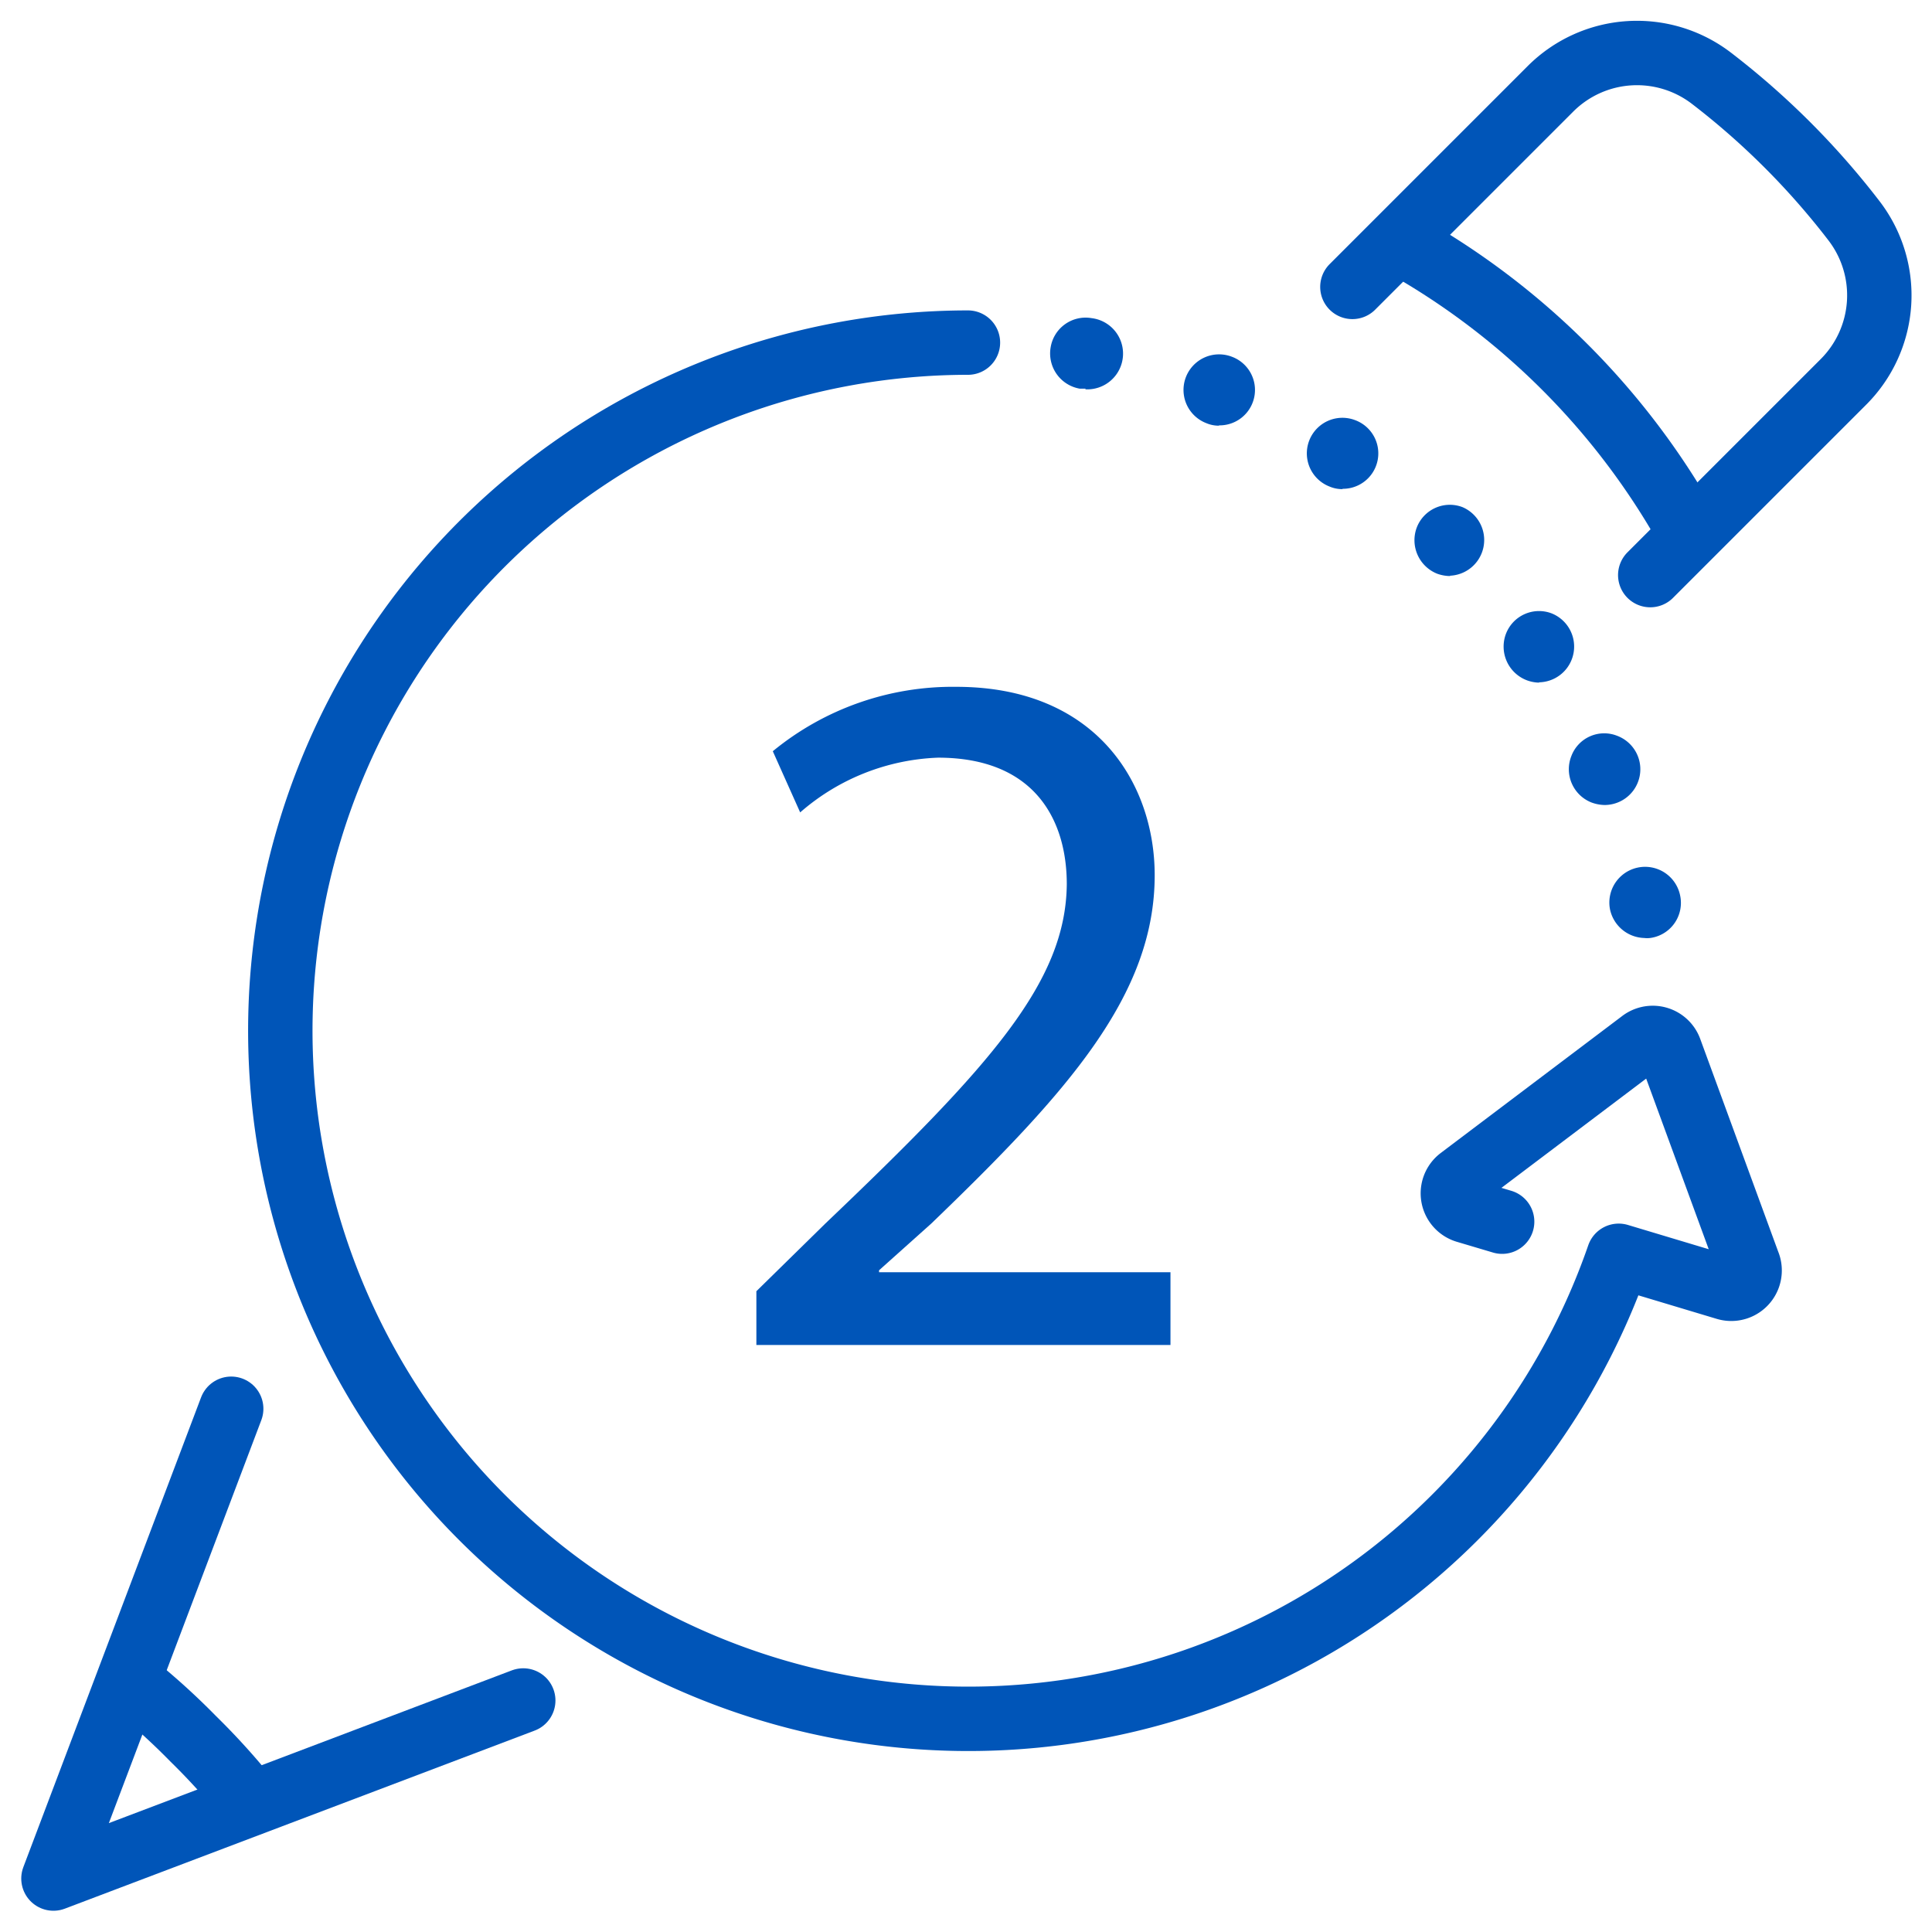 <svg id="Layer_1" data-name="Layer 1" xmlns="http://www.w3.org/2000/svg" viewBox="0 0 60 60"><defs><style>.cls-1{fill:none;stroke:#0055b8;stroke-linecap:round;stroke-linejoin:round;stroke-width:2px;}.cls-2{fill:#0055b8;}</style></defs><path class="cls-1" d="M30.06,10.64A21.37,21.37,0,1,0,50.27,39h0l3.33,1a.57.57,0,0,0,.69-.77l-2.43-6.63a.57.57,0,0,0-.89-.24l-5.63,4.25a.57.57,0,0,0,.2,1l1.11.33"/><path class="cls-2" d="M33.72,12.07l-.19,0a1.11,1.11,0,0,1-.9-1.29,1.1,1.1,0,0,1,1.27-.9h0a1.11,1.11,0,0,1-.2,2.21Z"/><path class="cls-2" d="M37.87,13.22a1,1,0,0,1-.41-.08,1.1,1.1,0,1,1,.8-2.06h0a1.1,1.1,0,0,1-.41,2.13Z"/><path class="cls-2" d="M41.7,15.19a1,1,0,0,1-.41-.08,1.1,1.1,0,0,1,.8-2.06h0a1.1,1.1,0,0,1-.41,2.13Z"/><path class="cls-2" d="M45.06,17.89a1.23,1.23,0,0,1-.42-.07A1.12,1.12,0,0,1,44,16.38a1.1,1.1,0,0,1,1.42-.63h0a1.11,1.11,0,0,1-.41,2.13Z"/><path class="cls-2" d="M47.81,21.2a1.15,1.15,0,0,1-.41-.08,1.12,1.12,0,0,1-.63-1.44,1.1,1.1,0,0,1,1.42-.63h0a1.11,1.11,0,0,1-.41,2.14Z"/><path class="cls-2" d="M49.83,25a1.24,1.24,0,0,1-.41-.08,1.11,1.11,0,0,1-.62-1.44,1.09,1.09,0,0,1,1.42-.63h0A1.11,1.11,0,0,1,49.83,25Z"/><path class="cls-2" d="M51.06,29.13A1.12,1.12,0,0,1,50,28.24v0a1.11,1.11,0,0,1,2.18-.42h0a1.1,1.1,0,0,1-.87,1.3A.78.78,0,0,1,51.06,29.13Z"/><path class="cls-2" d="M23.49,41.77V40.1L25.63,38c5.14-4.9,7.47-7.5,7.5-10.54,0-2-1-3.93-4-3.93a6.89,6.89,0,0,0-4.28,1.7L24,23.33a8.8,8.8,0,0,1,5.7-2c4.34,0,6.16,3,6.16,5.85,0,3.72-2.69,6.73-6.94,10.82L27.3,39.45v.06h9.05v2.26Z"/><polyline class="cls-1" points="16.25 52.81 1.66 58.34 7.18 43.75"/><path class="cls-1" d="M42,8.91l6.15-6.15a3.8,3.8,0,0,1,5-.33,24,24,0,0,1,4.43,4.43,3.8,3.8,0,0,1-.33,5l-6,6"/><path class="cls-1" d="M4,52.2A21.32,21.32,0,0,1,6,54a21.32,21.32,0,0,1,1.8,2"/><path class="cls-1" d="M52.49,16.57h0a23.13,23.13,0,0,0-9.06-9.06h0"/></svg>